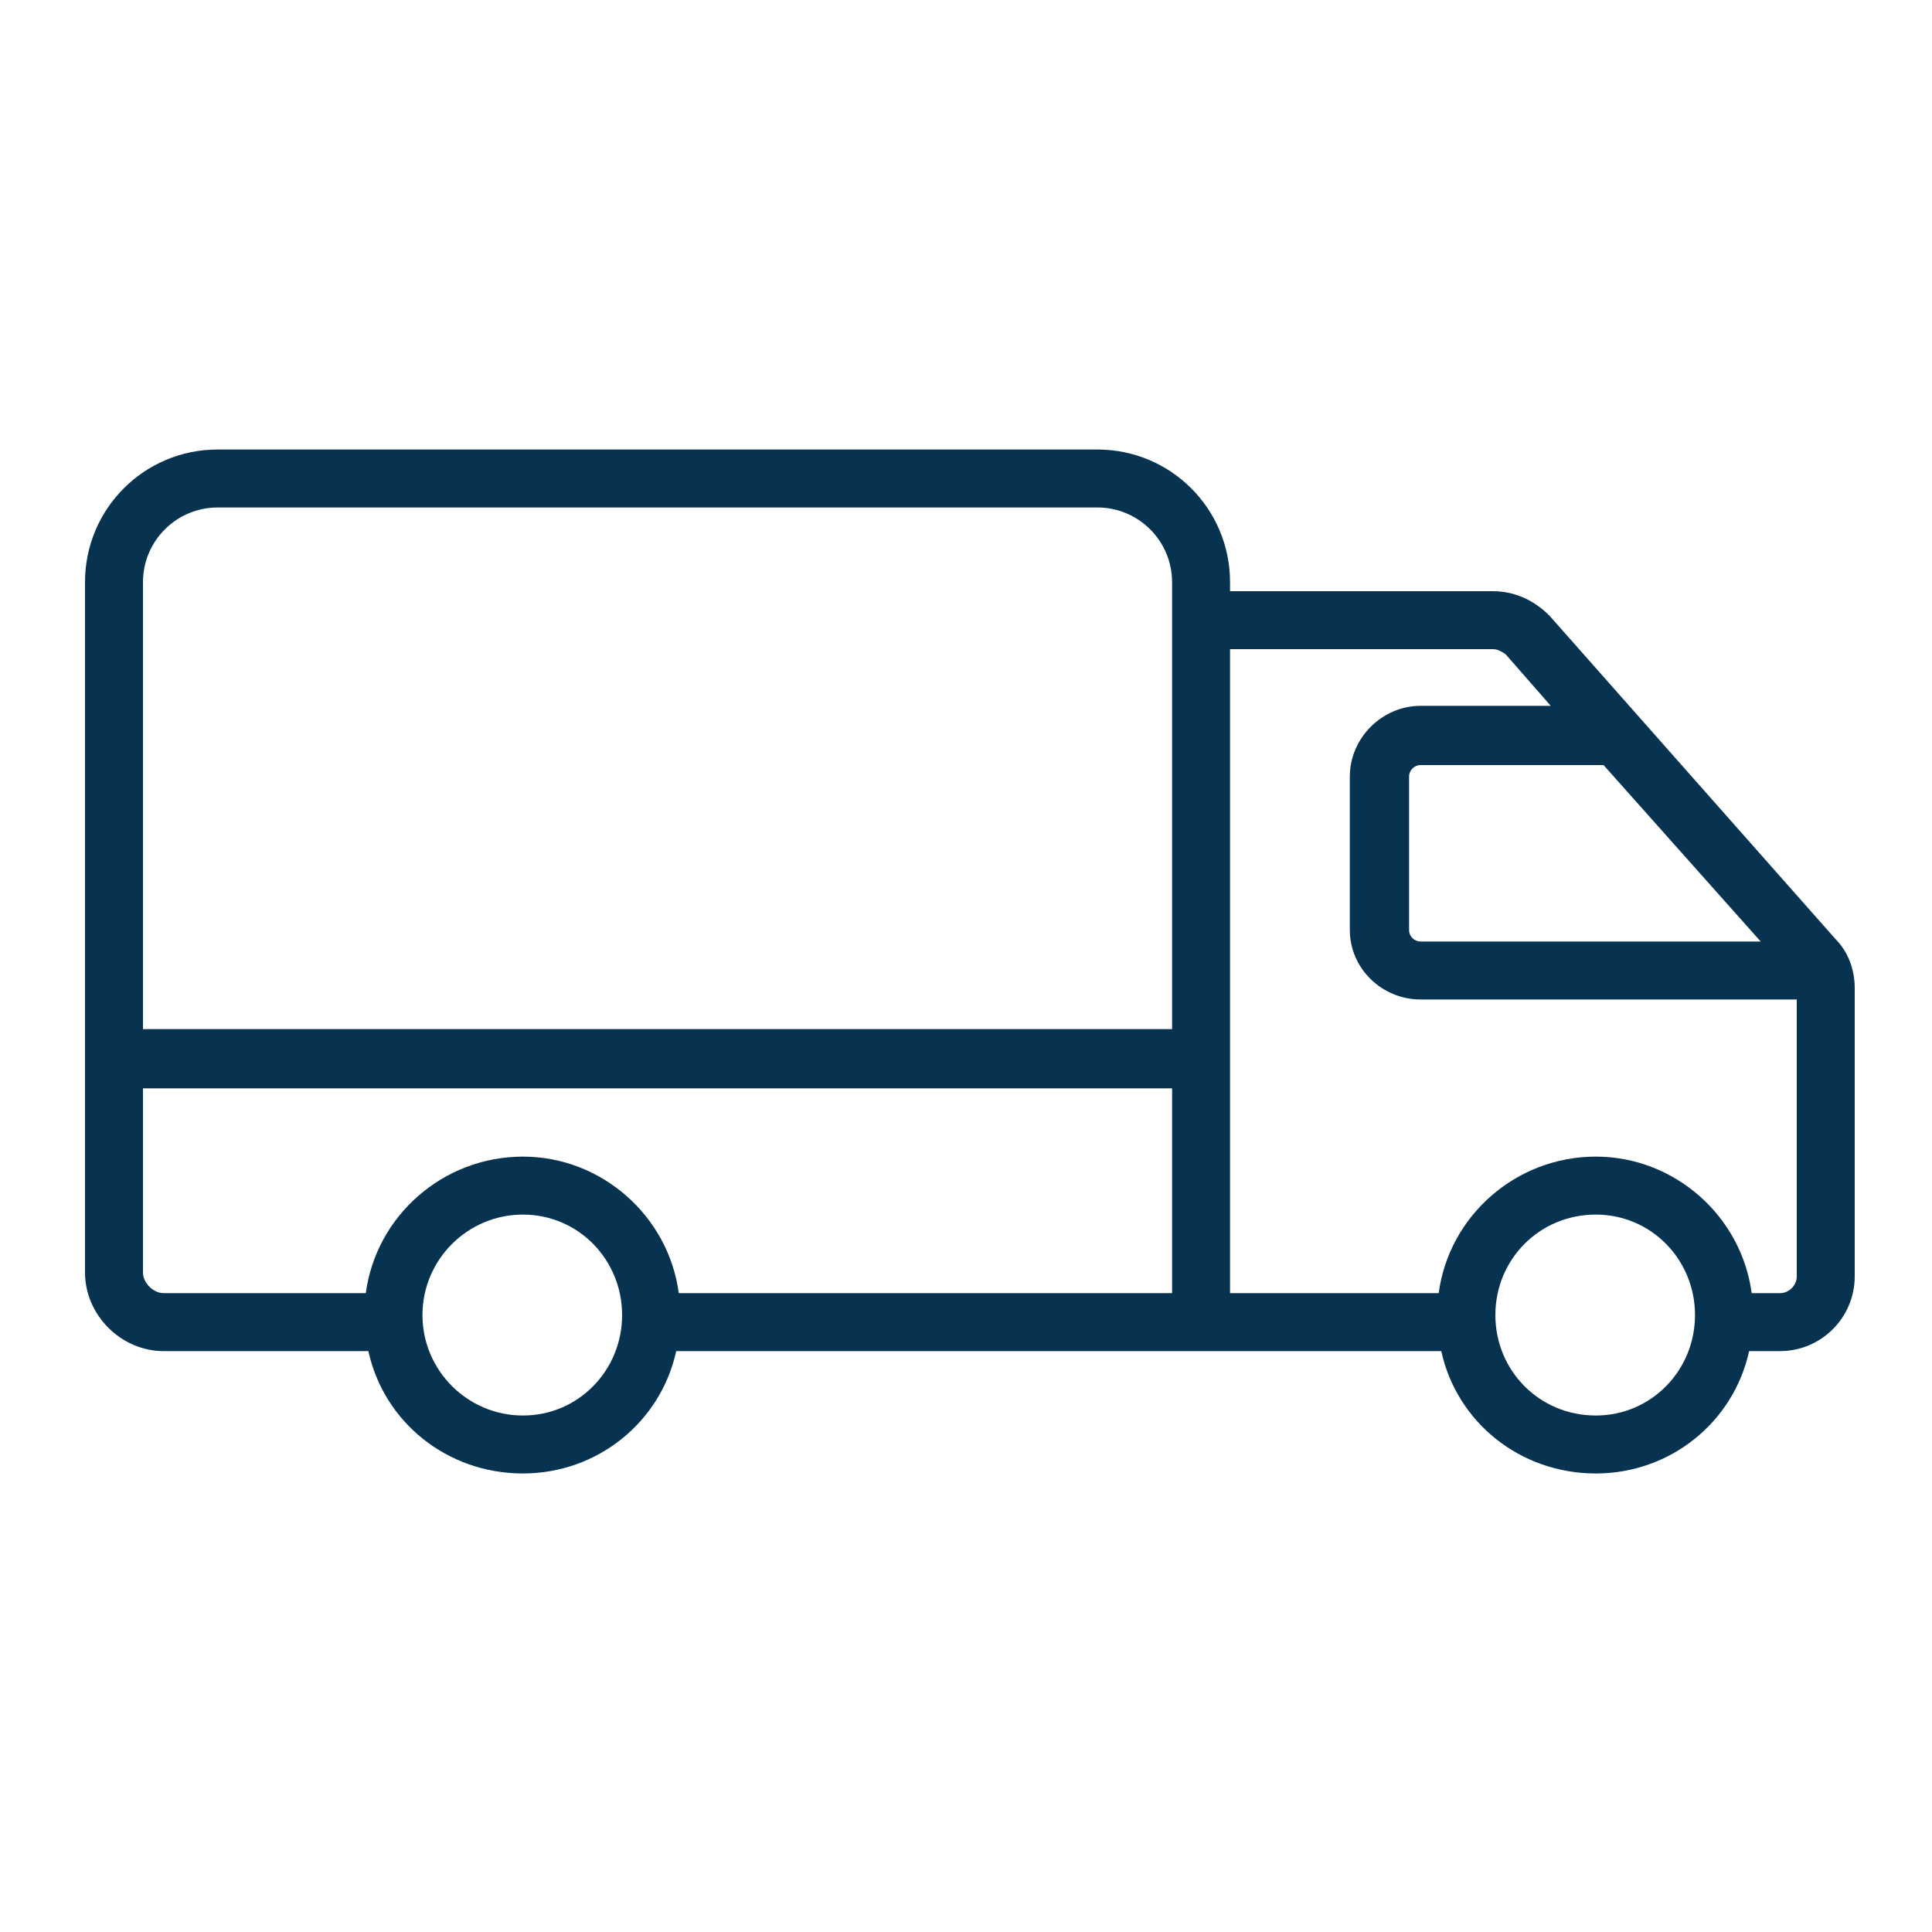 <svg version="1.2" xmlns="http://www.w3.org/2000/svg" viewBox="0 0 150 150" width="150" height="150"><style>.a{fill:#073351}</style><path fill-rule="evenodd" class="a" d="m144 76.7v22.4c0 3.2-2.6 5.8-5.8 5.8h-2.4c-1.2 5.5-6.1 9.5-11.9 9.5-5.9 0-10.8-4-12-9.5h-59.4c-1.2 5.5-6.1 9.5-11.9 9.5-5.9 0-10.8-4-12-9.5h-15.9c-3.3 0-6.1-2.8-6.1-6.1v-53.6c0-5.7 4.6-10.3 10.3-10.3h68.3c5.7 0 10.3 4.6 10.3 10.3v0.7h20.4c1.7 0 3.2 0.7 4.4 1.9l22.2 25.1c1 1 1.5 2.4 1.5 3.8zm-4.5 22.4v-21.5h-29.2c-3 0-5.5-2.4-5.5-5.4v-11.9c0-3 2.5-5.5 5.5-5.5h10.1l-3.5-4c-0.3-0.2-0.6-0.4-1-0.4h-20.4v50h16.2c0.8-6 6-10.6 12.2-10.6 6.1 0 11.3 4.6 12.1 10.6h2.2c0.7 0 1.3-0.6 1.3-1.3zm-128.4-53.9v34.7h79.9v-34.7c0-3.2-2.6-5.8-5.8-5.8h-68.3c-3.2 0-5.8 2.6-5.8 5.8zm37.2 56.9c0-4.3-3.4-7.8-7.7-7.8-4.3 0-7.8 3.5-7.8 7.8 0 4.3 3.5 7.8 7.8 7.8 4.3 0 7.7-3.5 7.7-7.8zm42.7-1.7v-15.9h-79.9v14.3c0 0.8 0.8 1.6 1.6 1.6h15.7c0.8-6 6-10.6 12.2-10.6 6.1 0 11.3 4.6 12.1 10.6 0 0 38.3 0 38.3 0zm40.6 1.7c0-4.3-3.4-7.8-7.7-7.8-4.4 0-7.8 3.5-7.8 7.8 0 4.3 3.4 7.8 7.8 7.8 4.3 0 7.7-3.5 7.7-7.8zm-7.1-42.7h-14.2c-0.5 0-0.9 0.4-0.9 0.9v11.9c0 0.5 0.4 0.9 0.9 0.9h26.4z"/></svg>